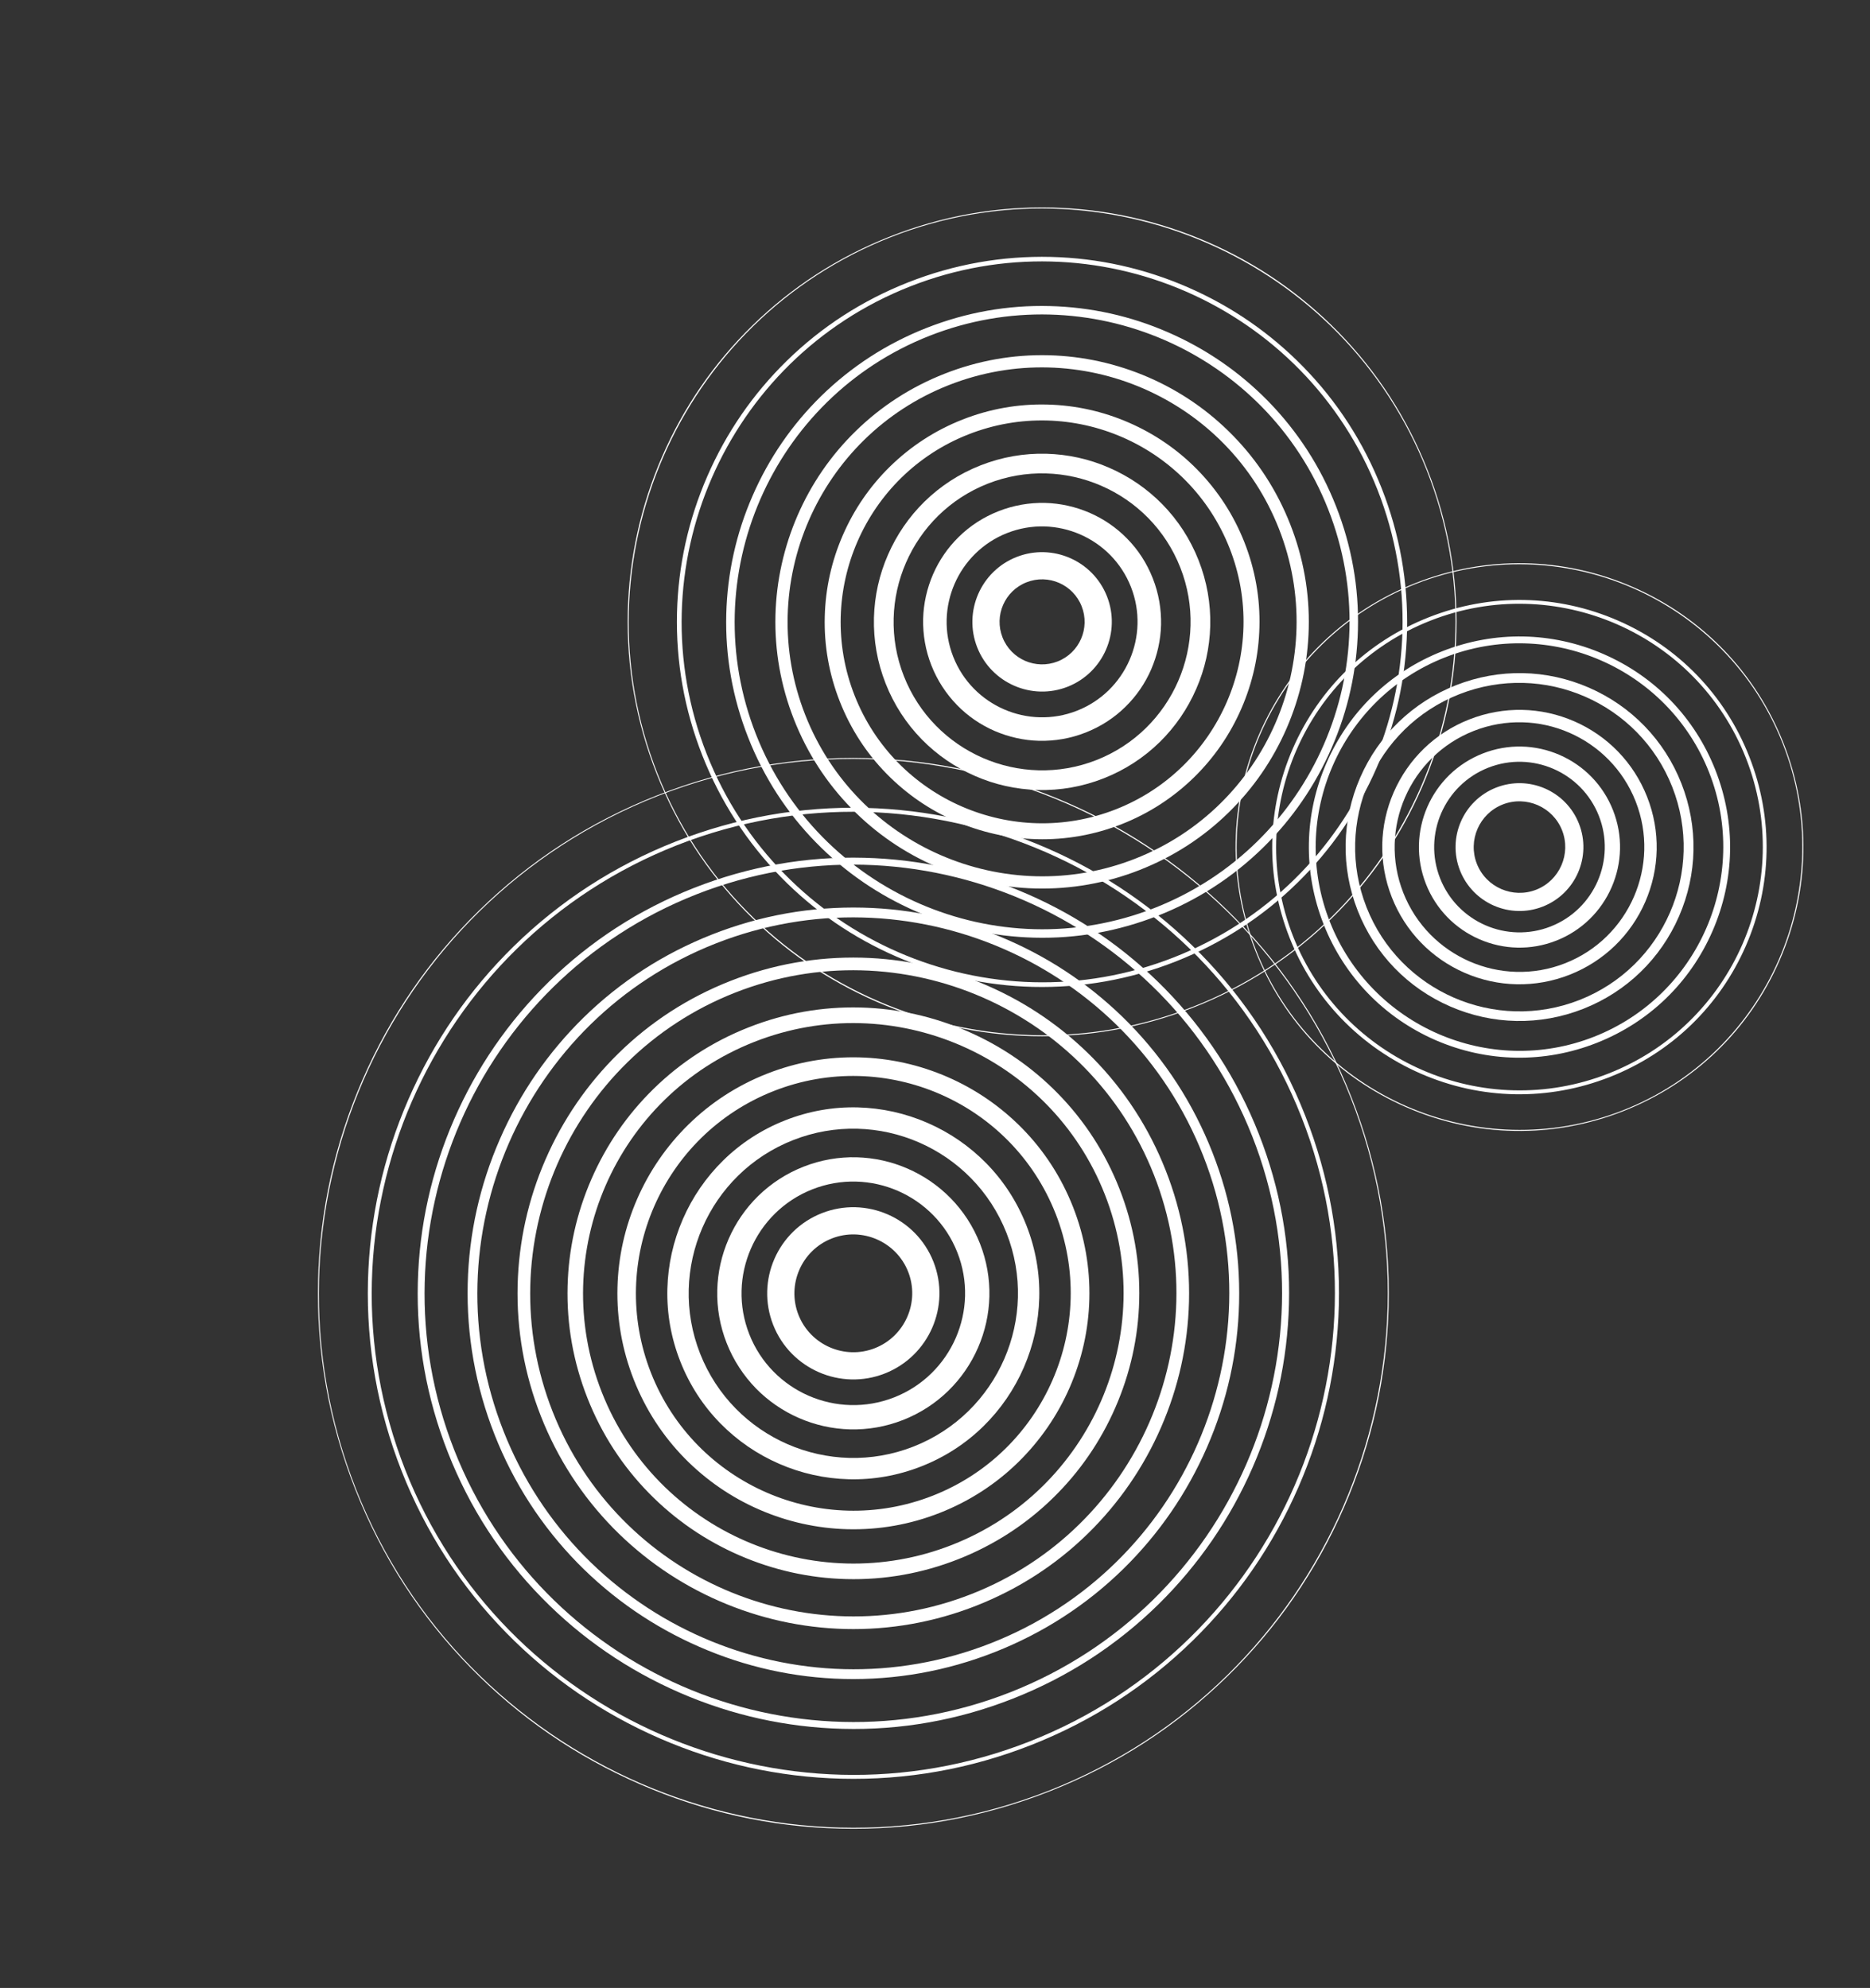 <svg width="839" height="892" viewBox="0 0 839 892" fill="none" xmlns="http://www.w3.org/2000/svg">
<rect x="0" y="0" width="839" height="892" fill="#333333" stroke="none"/>
<path d="M358.249 590.005C363.582 603.556 378.984 610.259 392.534 604.927C406.085 599.594 412.788 584.192 407.456 570.641C402.123 557.091 386.721 550.388 373.17 555.72C359.62 561.053 352.917 576.455 358.249 590.005ZM418.811 566.173C426.616 586.007 416.837 608.477 397.003 616.282C377.169 624.087 354.699 614.308 346.894 594.474C339.089 574.64 348.868 552.17 368.702 544.365C388.536 536.56 411.006 546.339 418.811 566.173Z" fill="white"/>
<path d="M336.182 598.689C346.311 624.428 375.479 637.123 401.218 626.994C426.957 616.865 439.651 587.696 429.522 561.958C419.394 536.219 390.225 523.524 364.486 533.653C338.747 543.782 326.053 572.951 336.182 598.689ZM326.038 602.681C322.984 594.922 321.602 586.854 321.805 578.819C322.016 570.911 323.743 563.194 326.888 555.967C330.033 548.741 334.504 542.217 340.147 536.674C345.889 531.049 352.735 526.563 360.494 523.509C368.254 520.456 376.321 519.073 384.357 519.277C392.264 519.487 399.982 521.215 407.208 524.36C414.434 527.505 420.958 531.975 426.501 537.618C432.127 543.36 436.613 550.206 439.666 557.966C442.72 565.725 444.102 573.792 443.899 581.828C443.688 589.736 441.961 597.453 438.816 604.679C435.671 611.906 431.201 618.43 425.557 623.973C419.815 629.598 412.969 634.084 405.21 637.138C397.45 640.191 389.383 641.574 381.347 641.37C373.44 641.16 365.722 639.432 358.496 636.287C351.27 633.142 344.746 628.672 339.203 623.029C333.615 617.272 329.091 610.441 326.038 602.681Z" fill="white"/>
<path d="M314.115 607.373C329.025 645.262 371.975 663.986 409.902 649.061C447.829 634.136 466.515 591.2 451.59 553.274C436.665 515.347 393.729 496.661 355.802 511.586C317.876 526.511 299.205 569.484 314.115 607.373ZM305.22 610.874C301.064 600.313 299.139 589.312 299.427 578.27C299.715 567.448 302.054 556.954 306.37 547.038C310.663 537.174 316.771 528.257 324.495 520.671C332.379 512.935 341.742 506.847 352.302 502.691C362.862 498.535 373.864 496.61 384.905 496.898C395.728 497.186 406.222 499.526 416.138 503.841C426.002 508.134 434.919 514.242 442.504 521.966C450.24 529.85 456.329 539.213 460.485 549.773C464.641 560.334 466.566 571.335 466.277 582.376C465.99 593.199 463.65 603.693 459.335 613.609C455.042 623.473 448.934 632.39 441.21 639.975C433.326 647.711 423.963 653.8 413.403 657.956C402.842 662.112 391.841 664.037 380.799 663.748C369.977 663.461 359.483 661.121 349.566 656.806C339.703 652.513 330.786 646.405 323.2 638.681C315.464 630.797 309.376 621.434 305.22 610.874Z" fill="white"/>
<path d="M292.085 616.042C311.777 666.081 368.532 690.782 418.571 671.09C468.61 651.399 493.31 594.644 473.619 544.604C453.927 494.565 397.172 469.865 347.133 489.557C297.094 509.248 272.394 566.003 292.085 616.042ZM284.364 619.081C279.106 605.72 276.676 591.77 277.034 577.684C277.375 563.999 280.373 550.624 285.837 538.07C291.3 525.516 299.06 514.245 308.828 504.631C318.854 494.784 330.756 487.04 344.118 481.782C357.479 476.524 371.429 474.095 385.514 474.453C399.199 474.794 412.575 477.792 425.129 483.255C437.682 488.719 448.954 496.479 458.568 506.246C468.414 516.272 476.158 528.175 481.416 541.536C486.674 554.897 489.104 568.847 488.746 582.933C488.405 596.618 485.407 609.993 479.943 622.547C474.48 635.101 466.72 646.372 456.952 655.986C446.926 665.833 435.024 673.577 421.662 678.835C408.301 684.093 394.351 686.522 380.266 686.164C366.581 685.823 353.205 682.825 340.651 677.362C328.098 671.898 316.826 664.138 307.212 654.37C297.351 644.307 289.622 632.442 284.364 619.081Z" fill="white"/>
<path d="M270.018 624.726C294.506 686.953 365.028 717.645 427.255 693.157C489.482 668.669 520.174 598.148 495.686 535.921C471.198 473.693 400.676 443.002 338.449 467.49C276.222 491.977 245.53 562.499 270.018 624.726ZM263.545 627.273C257.185 611.111 254.213 594.227 254.656 577.136C255.074 560.536 258.684 544.384 265.318 529.14C271.952 513.896 281.312 500.247 293.176 488.628C305.381 476.656 319.762 467.325 335.925 460.964C352.087 454.604 368.971 451.632 386.062 452.075C402.662 452.492 418.814 456.103 434.058 462.737C449.302 469.371 462.951 478.731 474.57 490.594C486.542 502.8 495.874 517.181 502.234 533.344C508.594 549.506 511.566 566.39 511.123 583.481C510.706 600.081 507.095 616.233 500.461 631.477C493.827 646.72 484.467 660.37 472.604 671.989C460.398 683.961 446.017 693.292 429.854 699.653C413.692 706.013 396.808 708.985 379.717 708.542C363.117 708.125 346.965 704.514 331.721 697.88C316.478 691.246 302.828 681.886 291.209 670.023C279.237 657.817 269.906 643.436 263.545 627.273Z" fill="white"/>
<path d="M247.951 633.41C277.22 707.787 361.562 744.494 435.939 715.224C510.316 685.955 547.022 601.614 517.753 527.237C488.484 452.859 404.143 416.153 329.765 445.422C255.388 474.692 218.682 559.033 247.951 633.41ZM242.69 635.481C235.227 616.517 231.75 596.685 232.24 576.603C232.75 557.125 236.957 538.159 244.762 520.225C252.544 502.344 263.579 486.287 277.486 472.64C291.834 458.557 308.732 447.624 327.695 440.161C346.658 432.699 366.491 429.222 386.573 429.712C406.05 430.221 425.016 434.429 442.95 442.234C460.831 450.016 476.889 461.051 490.536 474.957C504.618 489.305 515.552 506.203 523.014 525.166C530.477 544.13 533.954 563.962 533.464 584.044C532.955 603.522 528.747 622.488 520.942 640.421C513.16 658.302 502.125 674.36 488.218 688.007C473.871 702.09 456.973 713.023 438.009 720.486C419.046 727.948 399.214 731.425 379.132 730.935C359.654 730.426 340.688 726.218 322.754 718.413C304.873 710.631 288.816 699.596 275.169 685.689C261.124 671.327 250.152 654.444 242.69 635.481Z" fill="white"/>
<path d="M225.884 642.094C259.935 728.622 358.058 771.357 444.623 737.292C531.15 703.241 573.886 605.118 539.82 518.553C505.755 431.987 407.647 389.29 321.081 423.355C234.554 457.406 191.833 555.567 225.884 642.094ZM221.872 643.673C213.307 621.909 209.287 599.143 209.847 576.017C210.396 553.639 215.238 531.844 224.229 511.258C233.182 490.687 245.831 472.289 261.819 456.599C278.323 440.444 297.723 427.87 319.525 419.29C341.328 410.711 364.056 406.706 387.182 407.266C409.56 407.814 431.355 412.657 451.941 421.648C472.512 430.6 490.909 443.25 506.599 459.238C522.755 475.742 535.328 495.142 543.908 516.944C552.488 538.746 556.492 561.474 555.933 584.6C555.384 606.978 550.541 628.773 541.551 649.359C532.598 669.93 519.949 688.328 503.961 704.018C487.457 720.173 468.057 732.747 446.255 741.327C424.49 749.891 401.724 753.911 378.598 753.351C356.22 752.803 334.425 747.96 313.839 738.969C293.268 730.017 274.87 717.367 259.181 701.379C243.01 684.837 230.437 665.437 221.872 643.673Z" fill="white"/>
<path d="M203.855 650.763C242.702 749.479 354.615 798.153 453.292 759.321C552.008 720.474 600.682 608.561 561.85 509.884C523.018 411.206 411.09 362.494 312.412 401.326C213.697 440.173 165.008 552.048 203.855 650.763ZM201.016 651.88C191.349 627.315 186.787 601.615 187.47 575.469C188.109 550.213 193.587 525.589 203.711 502.328C213.834 479.067 228.136 458.314 246.167 440.596C264.813 422.33 286.753 408.101 311.318 398.434C335.884 388.767 361.584 384.205 387.73 384.888C412.986 385.528 437.61 391.006 460.871 401.129C484.132 411.253 504.884 425.554 522.602 443.586C540.868 462.232 555.097 484.171 564.764 508.737C574.431 533.302 578.993 559.002 578.311 585.148C577.671 610.404 572.193 635.028 562.069 658.289C551.946 681.55 537.644 702.303 519.613 720.021C500.967 738.287 479.027 752.516 454.462 762.183C429.897 771.85 404.197 776.412 378.05 775.729C352.795 775.089 328.171 769.611 304.91 759.488C281.648 749.364 260.858 735.077 243.178 717.031C224.859 698.362 210.683 676.446 201.016 651.88Z" fill="white"/>
<path d="M181.787 659.447C225.416 770.313 351.11 825.016 461.976 781.388C572.841 737.76 627.545 612.065 583.917 501.2C540.288 390.334 414.594 335.631 303.728 379.259C192.863 422.887 138.159 548.582 181.787 659.447ZM180.198 660.073C169.428 632.706 164.362 604.058 165.091 574.92C165.808 546.75 171.898 519.349 183.192 493.398C194.487 467.447 210.388 444.316 230.515 424.593C251.341 404.202 275.759 388.386 303.126 377.616C330.492 366.847 359.141 361.78 388.278 362.51C416.449 363.226 443.849 369.317 469.8 380.611C495.751 391.905 518.882 407.806 538.605 427.934C558.996 448.759 574.813 473.178 585.582 500.544C596.351 527.91 601.418 556.559 600.689 585.697C599.972 613.867 593.882 641.268 582.587 667.219C571.293 693.17 555.392 716.301 535.265 736.024C514.439 756.415 490.02 772.231 462.654 783.001C435.288 793.77 406.639 798.837 377.502 798.107C349.331 797.391 321.931 791.3 295.979 780.006C270.028 768.712 246.898 752.811 227.175 732.683C206.746 711.872 190.967 687.439 180.198 660.073Z" fill="white"/>
<path d="M159.72 668.131C208.145 791.185 347.606 851.88 470.66 803.455C593.713 755.031 654.408 615.569 605.984 492.516C557.559 369.462 418.098 308.767 295.044 357.192C171.991 405.616 111.296 545.077 159.72 668.131ZM606.362 492.367C618.234 522.534 623.843 554.116 623.029 586.26C622.258 617.293 615.548 647.56 603.106 676.149C590.664 704.737 573.087 730.275 550.902 751.989C527.911 774.543 500.976 791.962 470.809 803.834C440.642 815.705 409.059 821.314 376.916 820.5C345.845 819.745 315.615 813.019 287.012 800.539C258.423 788.097 232.885 770.521 211.172 748.335C188.67 725.368 171.251 698.432 159.38 668.265C147.508 638.098 141.899 606.515 142.713 574.372C143.484 543.339 150.194 513.072 162.636 484.483C175.078 455.895 192.655 430.356 214.84 408.643C237.808 386.141 264.743 368.722 294.91 356.851C325.078 344.979 356.66 339.37 388.803 340.184C419.836 340.955 450.104 347.666 478.692 360.108C507.281 372.55 532.819 390.126 554.532 412.311C577.072 435.264 594.491 462.199 606.362 492.367Z" fill="white"/>
<path d="M449.799 286.019C453.657 295.823 464.733 300.644 474.537 296.786C484.34 292.928 489.161 281.851 485.303 272.048C481.445 262.244 470.368 257.424 460.565 261.281C450.762 265.139 445.941 276.216 449.799 286.019ZM496.658 267.579C502.974 283.628 495.054 301.825 479.005 308.141C462.957 314.457 444.759 306.537 438.443 290.488C432.128 274.439 440.048 256.242 456.096 249.926C472.145 243.611 490.343 251.53 496.658 267.579Z" fill="white"/>
<path d="M427.694 294.718C436.348 316.71 461.282 327.53 483.236 318.891C505.189 310.252 516.047 285.302 507.408 263.349C498.769 241.395 473.82 230.537 451.866 239.176C429.913 247.816 419.04 272.727 427.694 294.718ZM417.89 298.576C415.224 291.801 414.025 284.754 414.178 277.7C414.352 270.812 415.885 264.045 418.602 257.731C421.357 251.401 425.241 245.72 430.201 240.883C435.206 235.941 441.233 232.039 448.008 229.373C454.784 226.707 461.83 225.507 468.884 225.66C475.772 225.835 482.539 227.368 488.854 230.085C495.183 232.84 500.865 236.724 505.701 241.683C510.644 246.689 514.545 252.716 517.211 259.491C519.878 266.266 521.077 273.313 520.924 280.367C520.75 287.255 519.216 294.022 516.5 300.337C513.745 306.666 509.861 312.347 504.901 317.184C499.896 322.126 493.869 326.028 487.094 328.694C480.318 331.36 473.272 332.56 466.218 332.407C459.33 332.233 452.563 330.699 446.248 327.982C439.919 325.228 434.237 321.343 429.401 316.384C424.481 311.326 420.557 305.352 417.89 298.576Z" fill="white"/>
<path d="M405.551 303.432C419.002 337.612 457.77 354.484 491.95 341.034C526.129 327.583 543.002 288.815 529.551 254.635C516.101 220.456 477.332 203.583 443.153 217.034C408.973 230.484 392.101 269.253 405.551 303.432ZM397.337 306.664C393.584 297.126 391.857 287.183 392.109 277.161C392.375 267.396 394.483 257.868 398.401 248.939C402.303 239.972 407.802 231.95 414.767 225.1C421.929 218.086 430.382 212.573 439.92 208.82C449.459 205.066 459.401 203.339 469.424 203.592C479.189 203.858 488.717 205.966 497.646 209.883C506.613 213.786 514.634 219.284 521.484 226.249C528.499 233.411 534.011 241.864 537.765 251.403C541.518 260.941 543.245 270.884 542.993 280.906C542.727 290.671 540.619 300.199 536.702 309.129C532.799 318.095 527.301 326.117 520.336 332.967C513.173 339.982 504.72 345.494 495.182 349.247C485.643 353.001 475.701 354.728 465.679 354.475C455.914 354.209 446.385 352.101 437.456 348.184C428.489 344.281 420.468 338.783 413.618 331.818C406.603 324.656 401.091 316.203 397.337 306.664Z" fill="white"/>
<path d="M383.446 312.131C401.693 358.498 454.281 381.385 500.649 363.139C547.016 344.892 569.903 292.304 551.656 245.936C533.409 199.569 480.821 176.682 434.454 194.929C388.086 213.176 365.2 265.764 383.446 312.131ZM376.785 314.753C371.944 302.451 369.689 289.612 370.041 276.622C370.361 263.995 373.096 251.728 378.146 240.124C383.197 228.52 390.31 218.158 399.333 209.318C408.614 200.245 419.531 193.108 431.832 188.267C444.134 183.426 456.972 181.171 469.963 181.524C482.59 181.843 494.857 184.579 506.461 189.629C518.065 194.679 528.427 201.792 537.267 210.815C546.34 220.096 553.477 231.013 558.318 243.315C563.159 255.616 565.414 268.455 565.061 281.445C564.742 294.073 562.006 306.339 556.956 317.944C551.906 329.548 544.793 339.909 535.77 348.749C526.489 357.822 515.572 364.959 503.27 369.8C490.969 374.641 478.13 376.896 465.14 376.544C452.512 376.224 440.245 373.489 428.641 368.439C417.037 363.388 406.676 356.275 397.836 347.252C388.725 337.986 381.626 327.054 376.785 314.753Z" fill="white"/>
<path d="M361.303 320.845C384.361 379.438 450.769 408.339 509.362 385.281C567.955 362.224 596.857 295.816 573.799 237.222C550.741 178.629 484.333 149.728 425.74 172.786C367.146 195.844 338.245 262.251 361.303 320.845ZM356.231 322.841C350.303 307.776 347.52 292.041 347.919 276.06C348.308 260.608 351.678 245.512 357.838 231.286C364.037 217.044 372.764 204.343 383.845 193.512C395.23 182.344 408.679 173.642 423.744 167.714C438.808 161.785 454.543 159.003 470.524 159.402C485.976 159.791 501.072 163.161 515.299 169.321C529.54 175.519 542.242 184.247 553.072 195.328C564.24 206.713 572.942 220.162 578.871 235.226C584.799 250.291 587.581 266.026 587.182 282.007C586.794 297.459 583.423 312.555 577.263 326.782C571.065 341.023 562.338 353.725 551.257 364.555C539.871 375.723 526.423 384.425 511.358 390.353C496.293 396.282 480.559 399.064 464.578 398.665C449.125 398.276 434.03 394.906 419.803 388.746C405.561 382.548 392.86 373.82 382.03 362.739C370.846 351.316 362.159 337.905 356.231 322.841Z" fill="white"/>
<path d="M339.198 329.543C367.052 400.325 447.28 435.24 518.061 407.386C588.842 379.532 623.758 299.305 595.904 228.523C568.05 157.742 487.822 122.826 417.041 150.681C346.26 178.535 311.344 258.762 339.198 329.543ZM335.678 330.929C328.662 313.101 325.352 294.47 325.851 275.521C326.331 257.192 330.276 239.334 337.637 222.493C344.983 205.615 355.325 190.573 368.411 177.73C381.953 164.488 397.828 154.176 415.656 147.16C433.484 140.145 452.114 136.835 471.063 137.334C489.393 137.814 507.25 141.758 524.091 149.119C540.97 156.465 556.011 166.807 568.855 179.894C582.096 193.436 592.408 209.31 599.424 227.138C606.44 244.966 609.75 263.596 609.251 282.546C608.771 300.875 604.826 318.732 597.465 335.573C590.119 352.452 579.778 367.494 566.691 380.337C553.149 393.578 537.274 403.891 519.446 410.906C501.618 417.922 482.988 421.232 464.039 420.733C445.709 420.253 427.852 416.308 411.011 408.948C394.132 401.602 379.091 391.26 366.247 378.173C352.968 364.646 342.694 348.756 335.678 330.929Z" fill="white"/>
<path d="M317.055 338.257C349.706 421.227 443.767 462.194 526.775 429.529C609.782 396.864 650.712 302.817 618.047 219.81C585.381 136.803 491.335 95.873 408.327 128.538C325.32 161.203 284.405 255.288 317.055 338.257ZM315.125 339.017C307.022 318.426 303.222 296.885 303.745 274.997C304.279 253.805 308.851 233.21 317.344 213.694C325.838 194.177 337.794 176.796 352.939 161.962C368.585 146.625 386.992 134.748 407.545 126.66C428.136 118.557 449.677 114.758 471.564 115.28C492.756 115.814 513.352 120.386 532.868 128.88C552.384 137.373 569.766 149.33 584.599 164.474C599.936 180.121 611.813 198.527 619.901 219.08C628.004 239.671 631.804 261.212 631.281 283.099C630.747 304.292 626.175 324.887 617.682 344.403C609.188 363.919 597.232 381.301 582.087 396.135C566.441 411.472 548.035 423.348 527.481 431.437C506.891 439.54 485.349 443.339 463.462 442.817C442.27 442.283 421.674 437.711 402.158 429.217C382.642 420.724 365.26 408.767 350.427 393.622C335.128 377.961 323.228 359.608 315.125 339.017Z" fill="white"/>
<path d="M294.951 346.956C332.397 442.114 440.316 489.081 535.474 451.634C630.631 414.187 677.599 306.269 640.152 211.111C602.705 115.954 494.786 68.986 399.629 106.433C304.471 143.88 257.504 251.799 294.951 346.956ZM640.53 210.962C649.721 234.316 654.048 258.753 653.44 283.647C652.838 307.663 647.631 331.088 638.027 353.226C628.386 375.38 614.815 395.102 597.612 411.925C579.847 429.32 558.977 442.822 535.623 452.013C512.269 461.203 487.831 465.531 462.938 464.923C438.921 464.32 415.497 459.113 393.358 449.51C371.205 439.868 351.483 426.297 334.659 409.095C317.265 391.33 303.762 370.459 294.572 347.105C285.382 323.751 281.054 299.314 281.662 274.421C282.265 250.404 287.472 226.979 297.075 204.841C306.717 182.687 320.287 162.965 337.49 146.142C355.255 128.747 376.126 115.245 399.48 106.055C422.834 96.864 447.271 92.537 472.164 93.144C496.181 93.747 519.606 98.954 541.744 108.558C563.898 118.199 583.619 131.77 600.443 148.973C617.853 166.776 631.34 187.608 640.53 210.962Z" fill="white"/>
<path d="M662.618 387.612C666.759 398.134 678.733 403.345 689.255 399.204C699.778 395.063 704.989 383.09 700.848 372.567C696.707 362.045 684.734 356.834 674.211 360.975C663.688 365.116 658.477 377.089 662.618 387.612ZM708.418 369.588C714.212 384.312 706.958 400.98 692.234 406.775C677.51 412.569 660.842 405.315 655.048 390.591C649.254 375.867 656.508 359.199 671.232 353.405C685.956 347.61 702.624 354.864 708.418 369.588Z" fill="white"/>
<path d="M646.115 394.106C653.846 413.751 676.105 423.438 695.749 415.707C715.394 407.977 725.081 385.718 717.351 366.073C709.62 346.428 687.361 336.741 667.716 344.472C648.072 352.202 638.384 374.461 646.115 394.106ZM639.756 396.608C635.273 385.215 635.674 372.905 640.38 362.092C645.086 351.279 653.821 342.596 665.214 338.113C676.607 333.629 688.917 334.031 699.73 338.736C710.543 343.442 719.226 352.178 723.71 363.571C728.193 374.964 727.792 387.274 723.086 398.087C718.38 408.9 709.645 417.583 698.252 422.066C686.859 426.55 674.549 426.149 663.736 421.443C652.923 416.737 644.239 408.002 639.756 396.608Z" fill="white"/>
<path d="M629.612 400.6C640.918 429.329 673.515 443.516 702.244 432.21C730.973 420.905 745.159 388.308 733.854 359.579C722.548 330.85 689.951 316.663 661.222 327.969C632.493 339.274 618.307 371.871 629.612 400.6ZM624.464 402.626C618.387 387.183 618.821 370.401 625.294 355.527C631.768 340.653 643.753 328.898 659.196 322.821C674.64 316.744 691.421 317.178 706.296 323.651C721.17 330.125 732.924 342.11 739.002 357.553C745.079 372.996 744.645 389.778 738.171 404.652C731.698 419.527 719.713 431.281 704.27 437.358C688.826 443.435 672.045 443.002 657.17 436.528C642.296 430.055 630.542 418.069 624.464 402.626Z" fill="white"/>
<path d="M613.109 407.095C627.989 444.908 670.872 463.571 708.685 448.691C746.499 433.81 765.162 390.927 750.281 353.114C735.401 315.301 692.518 296.638 654.705 311.518C616.892 326.399 598.229 369.282 613.109 407.095ZM609.173 408.644C601.501 389.151 601.983 367.935 610.247 348.947C618.488 330.011 633.708 315.148 653.202 307.476C672.695 299.805 693.91 300.287 712.899 308.551C731.835 316.792 746.698 332.012 754.369 351.506C762.04 370.999 761.559 392.214 753.295 411.203C745.054 430.139 729.833 445.002 710.34 452.673C690.847 460.344 669.631 459.863 650.643 451.599C631.654 443.335 616.844 428.137 609.173 408.644Z" fill="white"/>
<path d="M596.644 413.574C615.114 460.51 668.32 483.634 715.218 465.179C762.115 446.723 785.277 393.502 766.822 346.605C748.367 299.708 695.146 276.545 648.248 295.001C601.351 313.456 578.174 366.639 596.644 413.574ZM593.843 414.677C584.578 391.133 585.092 365.447 595.123 342.396C605.155 319.346 623.565 301.479 647.146 292.2C670.727 282.92 696.376 283.449 719.426 293.48C742.476 303.512 760.343 321.922 769.623 345.503C778.903 369.084 778.374 394.733 768.342 417.783C758.311 440.833 739.901 458.7 716.32 467.98C692.739 477.259 667.09 476.731 644.04 466.699C621.027 456.653 603.108 438.22 593.843 414.677Z" fill="white"/>
<path d="M580.141 420.069C602.186 476.088 665.692 503.727 721.712 481.682C777.731 459.637 805.37 396.13 783.325 340.111C761.28 284.091 697.773 256.452 641.754 278.497C585.734 300.543 558.096 364.049 580.141 420.069ZM578.551 420.694C567.692 393.101 568.254 362.98 580.053 335.869C591.852 308.757 613.512 287.819 641.105 276.96C668.699 266.102 698.819 266.663 725.931 278.462C753.042 290.262 773.98 311.921 784.839 339.515C795.698 367.108 795.136 397.229 783.337 424.34C771.538 451.452 749.878 472.39 722.285 483.249C694.691 494.107 664.571 493.546 637.459 481.747C610.386 469.933 589.41 448.288 578.551 420.694Z" fill="white"/>
<path d="M563.638 426.563C589.258 491.667 663.102 523.805 728.206 498.185C793.31 472.565 825.448 398.72 799.828 333.616C774.208 268.512 700.363 236.374 635.26 261.994C570.156 287.614 538.018 361.459 563.638 426.563ZM800.207 333.467C812.659 365.111 812.027 399.717 798.461 430.891C784.894 462.064 759.999 486.111 728.355 498.563C696.712 511.016 662.105 510.384 630.932 496.817C599.759 483.25 575.712 458.355 563.259 426.712C550.807 395.068 551.438 360.462 565.005 329.289C578.572 298.116 603.467 274.068 635.111 261.616C666.754 249.163 701.361 249.795 732.534 263.362C763.707 276.929 787.754 301.824 800.207 333.467Z" fill="white"/>
</svg>
